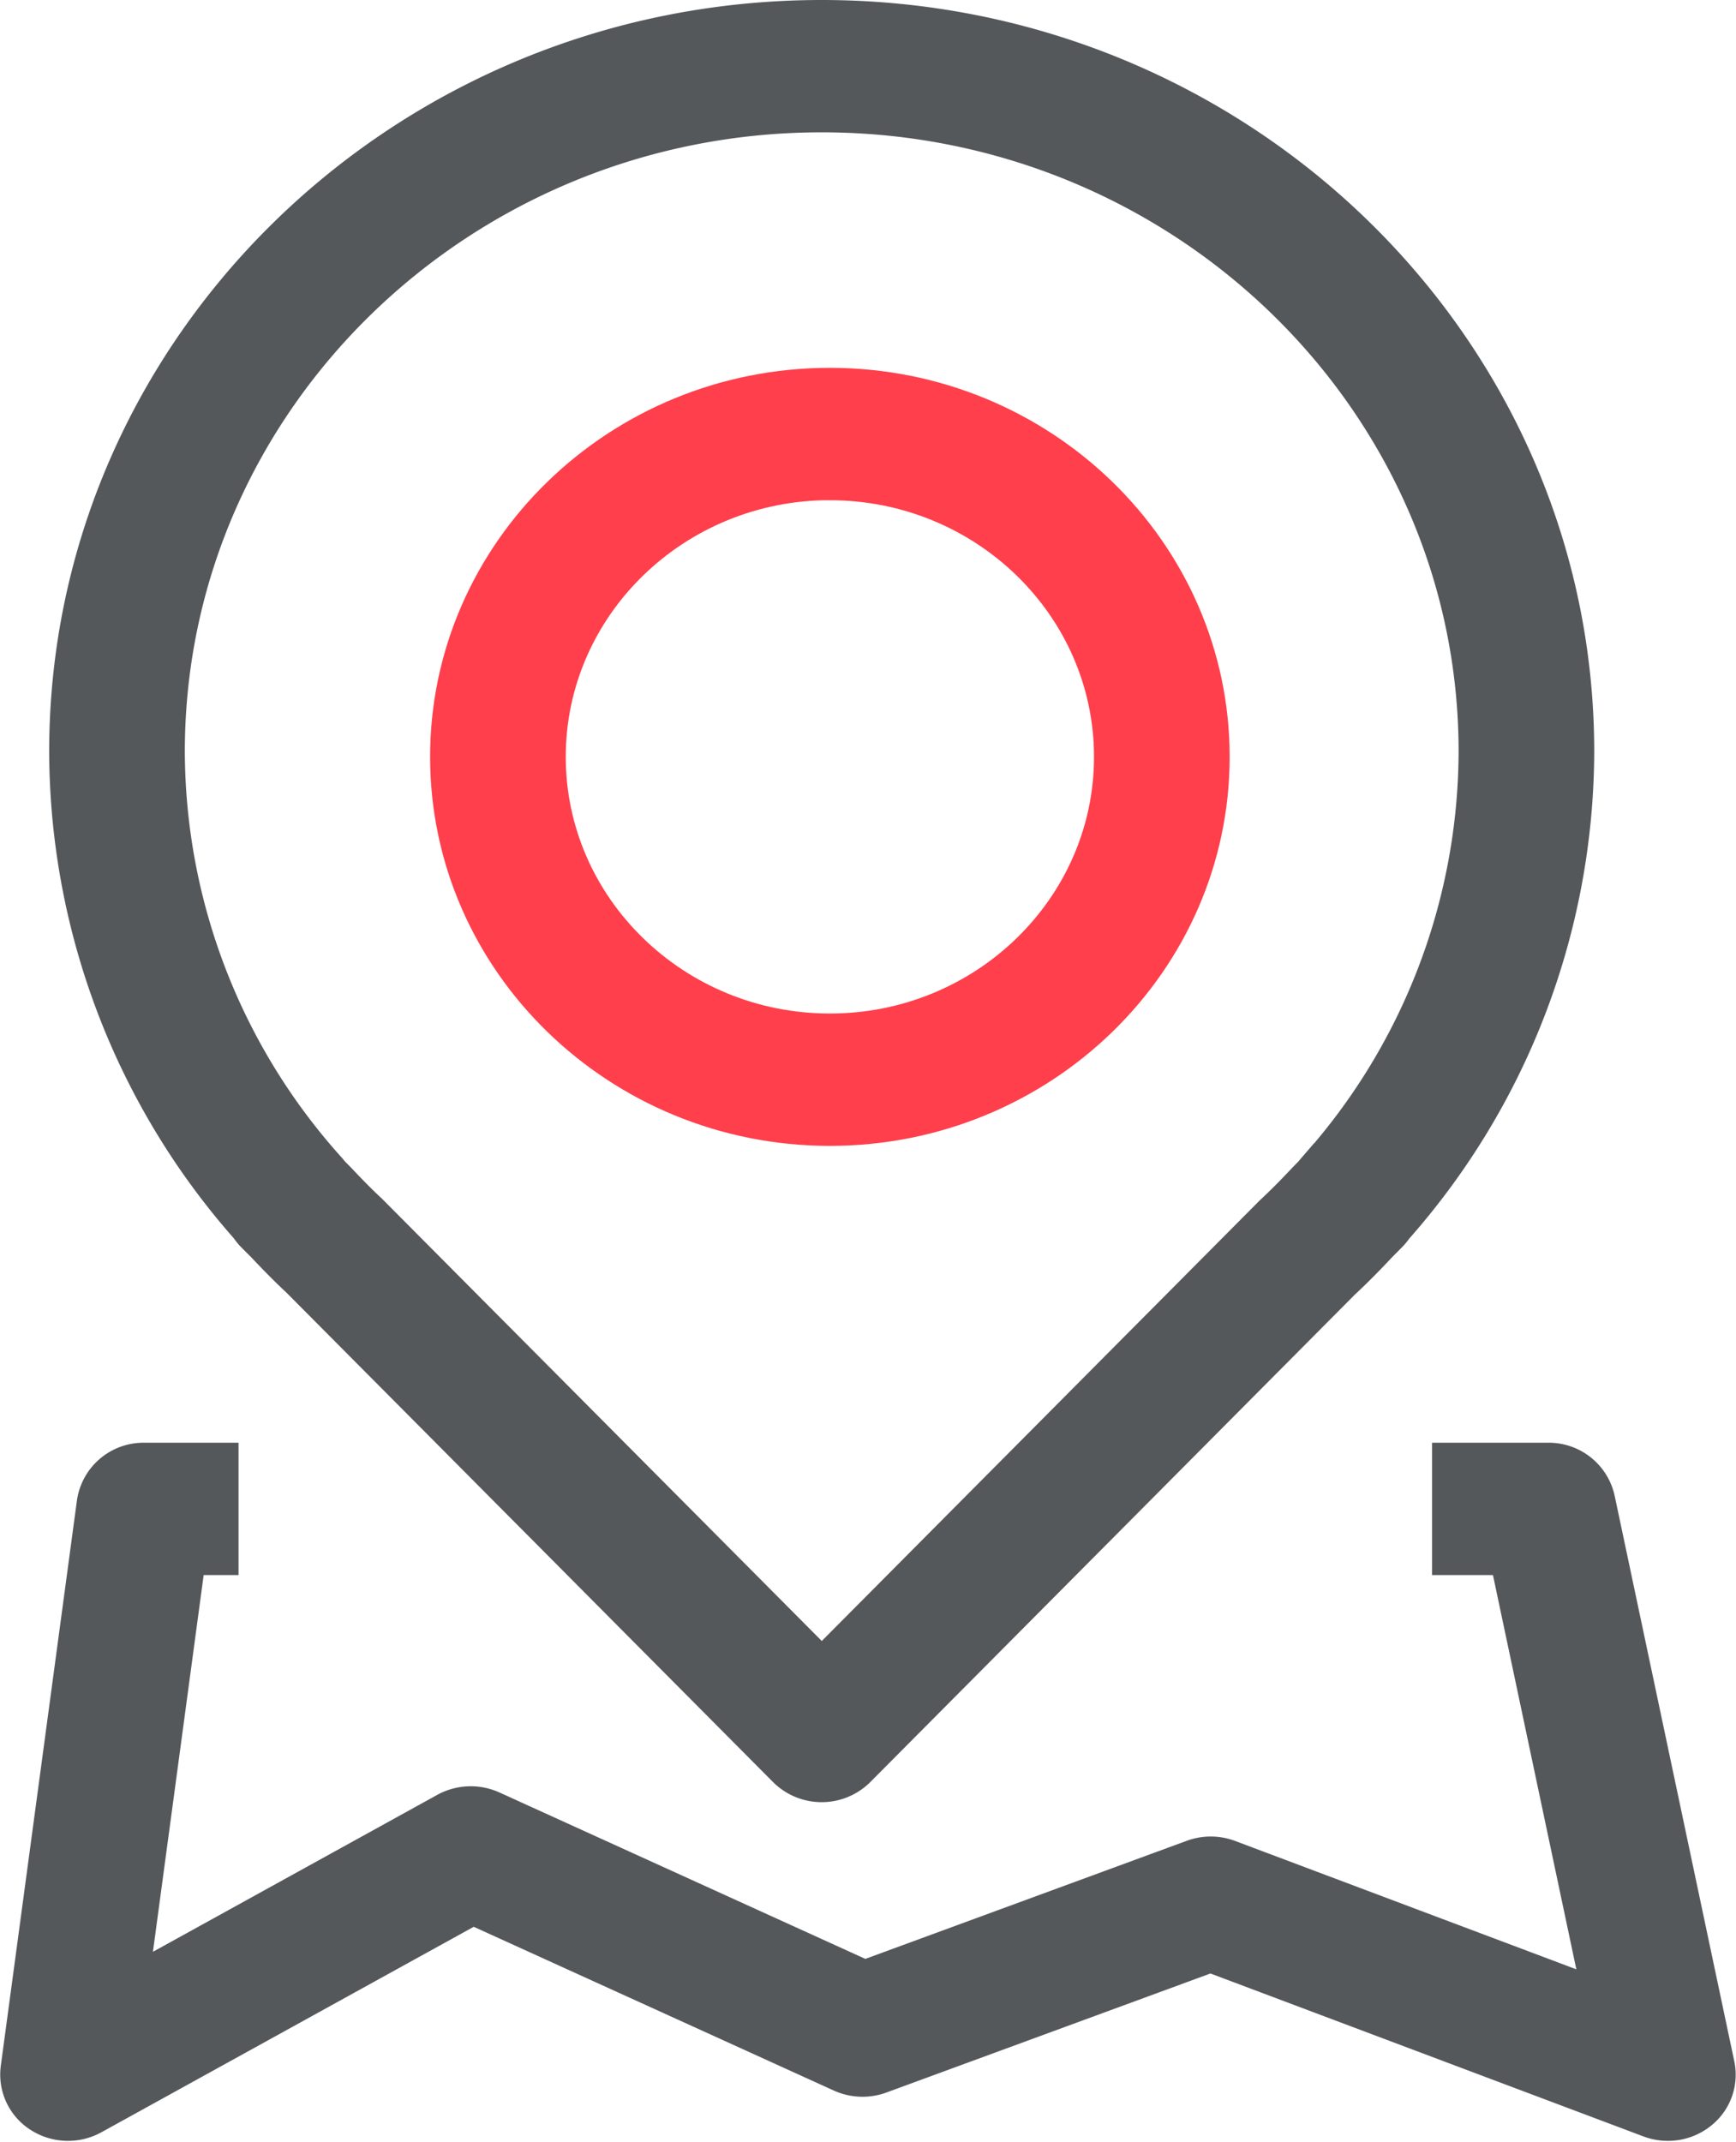 <svg xmlns="http://www.w3.org/2000/svg" width="119.223" height="147.053" viewBox="0 0 119.223 147.053">
  <g id="ico_faq4" transform="translate(-0.518 -0.502)">
    <path id="패스_205" data-name="패스 205" d="M114.533,96.889a4.257,4.257,0,0,1-1.5-.272L83.12,85.363,60.692,93.6a4.281,4.281,0,0,1-3.232-.12L32.5,82.131,6.709,96.362A4.254,4.254,0,0,1,2.336,96.2a4,4,0,0,1-1.8-3.878L5.768,53.471A4.119,4.119,0,0,1,9.89,49.953h5.98v8.085H13.538L9.863,85.324l20.4-11.258a4.28,4.28,0,0,1,3.813-.146l25.32,11.514L81.67,77.252a4.275,4.275,0,0,1,2.968.012L108.924,86.4l-6-28.362H98.836V49.953h7.476a4.129,4.129,0,0,1,4.073,3.227l8.22,38.851a3.973,3.973,0,0,1-1.386,3.9,4.22,4.22,0,0,1-2.684.958" transform="translate(0.53 50.109)" fill="#55585b"/>
    <path id="패스_206" data-name="패스 206" d="M114.533,96.889a4.257,4.257,0,0,1-1.5-.272L83.12,85.363,60.692,93.6a4.281,4.281,0,0,1-3.232-.12L32.5,82.131,6.709,96.362A4.254,4.254,0,0,1,2.336,96.2a4,4,0,0,1-1.8-3.878L5.768,53.471A4.119,4.119,0,0,1,9.89,49.953h5.98v8.085H13.538L9.863,85.324l20.4-11.258a4.28,4.28,0,0,1,3.813-.146l25.32,11.514L81.67,77.252a4.275,4.275,0,0,1,2.968.012L108.924,86.4l-6-28.362H98.836V49.953h7.476a4.129,4.129,0,0,1,4.073,3.227l8.22,38.851a3.973,3.973,0,0,1-1.386,3.9A4.22,4.22,0,0,1,114.533,96.889Z" transform="translate(0.53 50.109)" fill="none" stroke="#55585b" stroke-miterlimit="10" stroke-width="1"/>
    <path id="패스_207" data-name="패스 207" d="M54.689,123.239a4.217,4.217,0,0,1-2.989-1.232L18.276,88.395c-.754-.7-1.584-1.542-2.4-2.408l-.68-.681a4.17,4.17,0,0,1-.488-.591A50.221,50.221,0,0,1,2.134,51.605C2.134,23.425,25.709.5,54.689.5s52.553,22.924,52.553,51.1a50.228,50.228,0,0,1-12.6,33.138,4.224,4.224,0,0,1-.461.553l-.694.7c-.764.817-1.627,1.7-2.53,2.538l-33.278,33.47a4.213,4.213,0,0,1-2.987,1.232M21.56,80.068l.381.383c.773.819,1.465,1.532,2.2,2.213l30.552,30.718,30.4-30.576c.88-.823,1.609-1.57,2.32-2.33l.412-.419c.06-.076.119-.148.183-.222a42.281,42.281,0,0,0,10.92-28.23c0-23.721-19.844-43.019-44.237-43.019s-44.241,19.3-44.241,43.019a42.281,42.281,0,0,0,10.92,28.23c.068.076.13.154.192.232" transform="translate(2.262 0.502)" fill="#55585b"/>
    <path id="패스_208" data-name="패스 208" d="M54.689,123.239a4.217,4.217,0,0,1-2.989-1.232L18.276,88.395c-.754-.7-1.584-1.542-2.4-2.408l-.68-.681a4.17,4.17,0,0,1-.488-.591A50.221,50.221,0,0,1,2.134,51.605C2.134,23.425,25.709.5,54.689.5s52.553,22.924,52.553,51.1a50.228,50.228,0,0,1-12.6,33.138,4.224,4.224,0,0,1-.461.553l-.694.7c-.764.817-1.627,1.7-2.53,2.538l-33.278,33.47A4.213,4.213,0,0,1,54.689,123.239ZM21.56,80.068l.381.383c.773.819,1.465,1.532,2.2,2.213l30.552,30.718,30.4-30.576c.88-.823,1.609-1.57,2.32-2.33l.412-.419c.06-.076.119-.148.183-.222a42.281,42.281,0,0,0,10.92-28.23c0-23.721-19.844-43.019-44.237-43.019s-44.241,19.3-44.241,43.019a42.281,42.281,0,0,0,10.92,28.23C21.436,79.911,21.5,79.99,21.56,80.068Z" transform="translate(2.262 0.502)" fill="none" stroke="#55585b" stroke-miterlimit="10" stroke-width="1"/>
    <path id="패스_209" data-name="패스 209" d="M41.788,65.531c-14.863,0-26.955-11.758-26.955-26.211S26.925,13.109,41.788,13.109,68.744,24.867,68.744,39.32,56.652,65.531,41.788,65.531m0-44.335c-10.277,0-18.639,8.131-18.639,18.124s8.362,18.124,18.639,18.124S60.428,49.314,60.428,39.32,52.066,21.2,41.788,21.2" transform="translate(15.723 13.149)" fill="#ff3f4b"/>
    <path id="패스_210" data-name="패스 210" d="M41.788,65.531c-14.863,0-26.955-11.758-26.955-26.211S26.925,13.109,41.788,13.109,68.744,24.867,68.744,39.32,56.652,65.531,41.788,65.531Zm0-44.335c-10.277,0-18.639,8.131-18.639,18.124s8.362,18.124,18.639,18.124S60.428,49.314,60.428,39.32,52.066,21.2,41.788,21.2Z" transform="translate(15.723 13.149)" fill="none" stroke="#ff3f4b" stroke-miterlimit="10" stroke-width="1"/>
  </g>
</svg>
